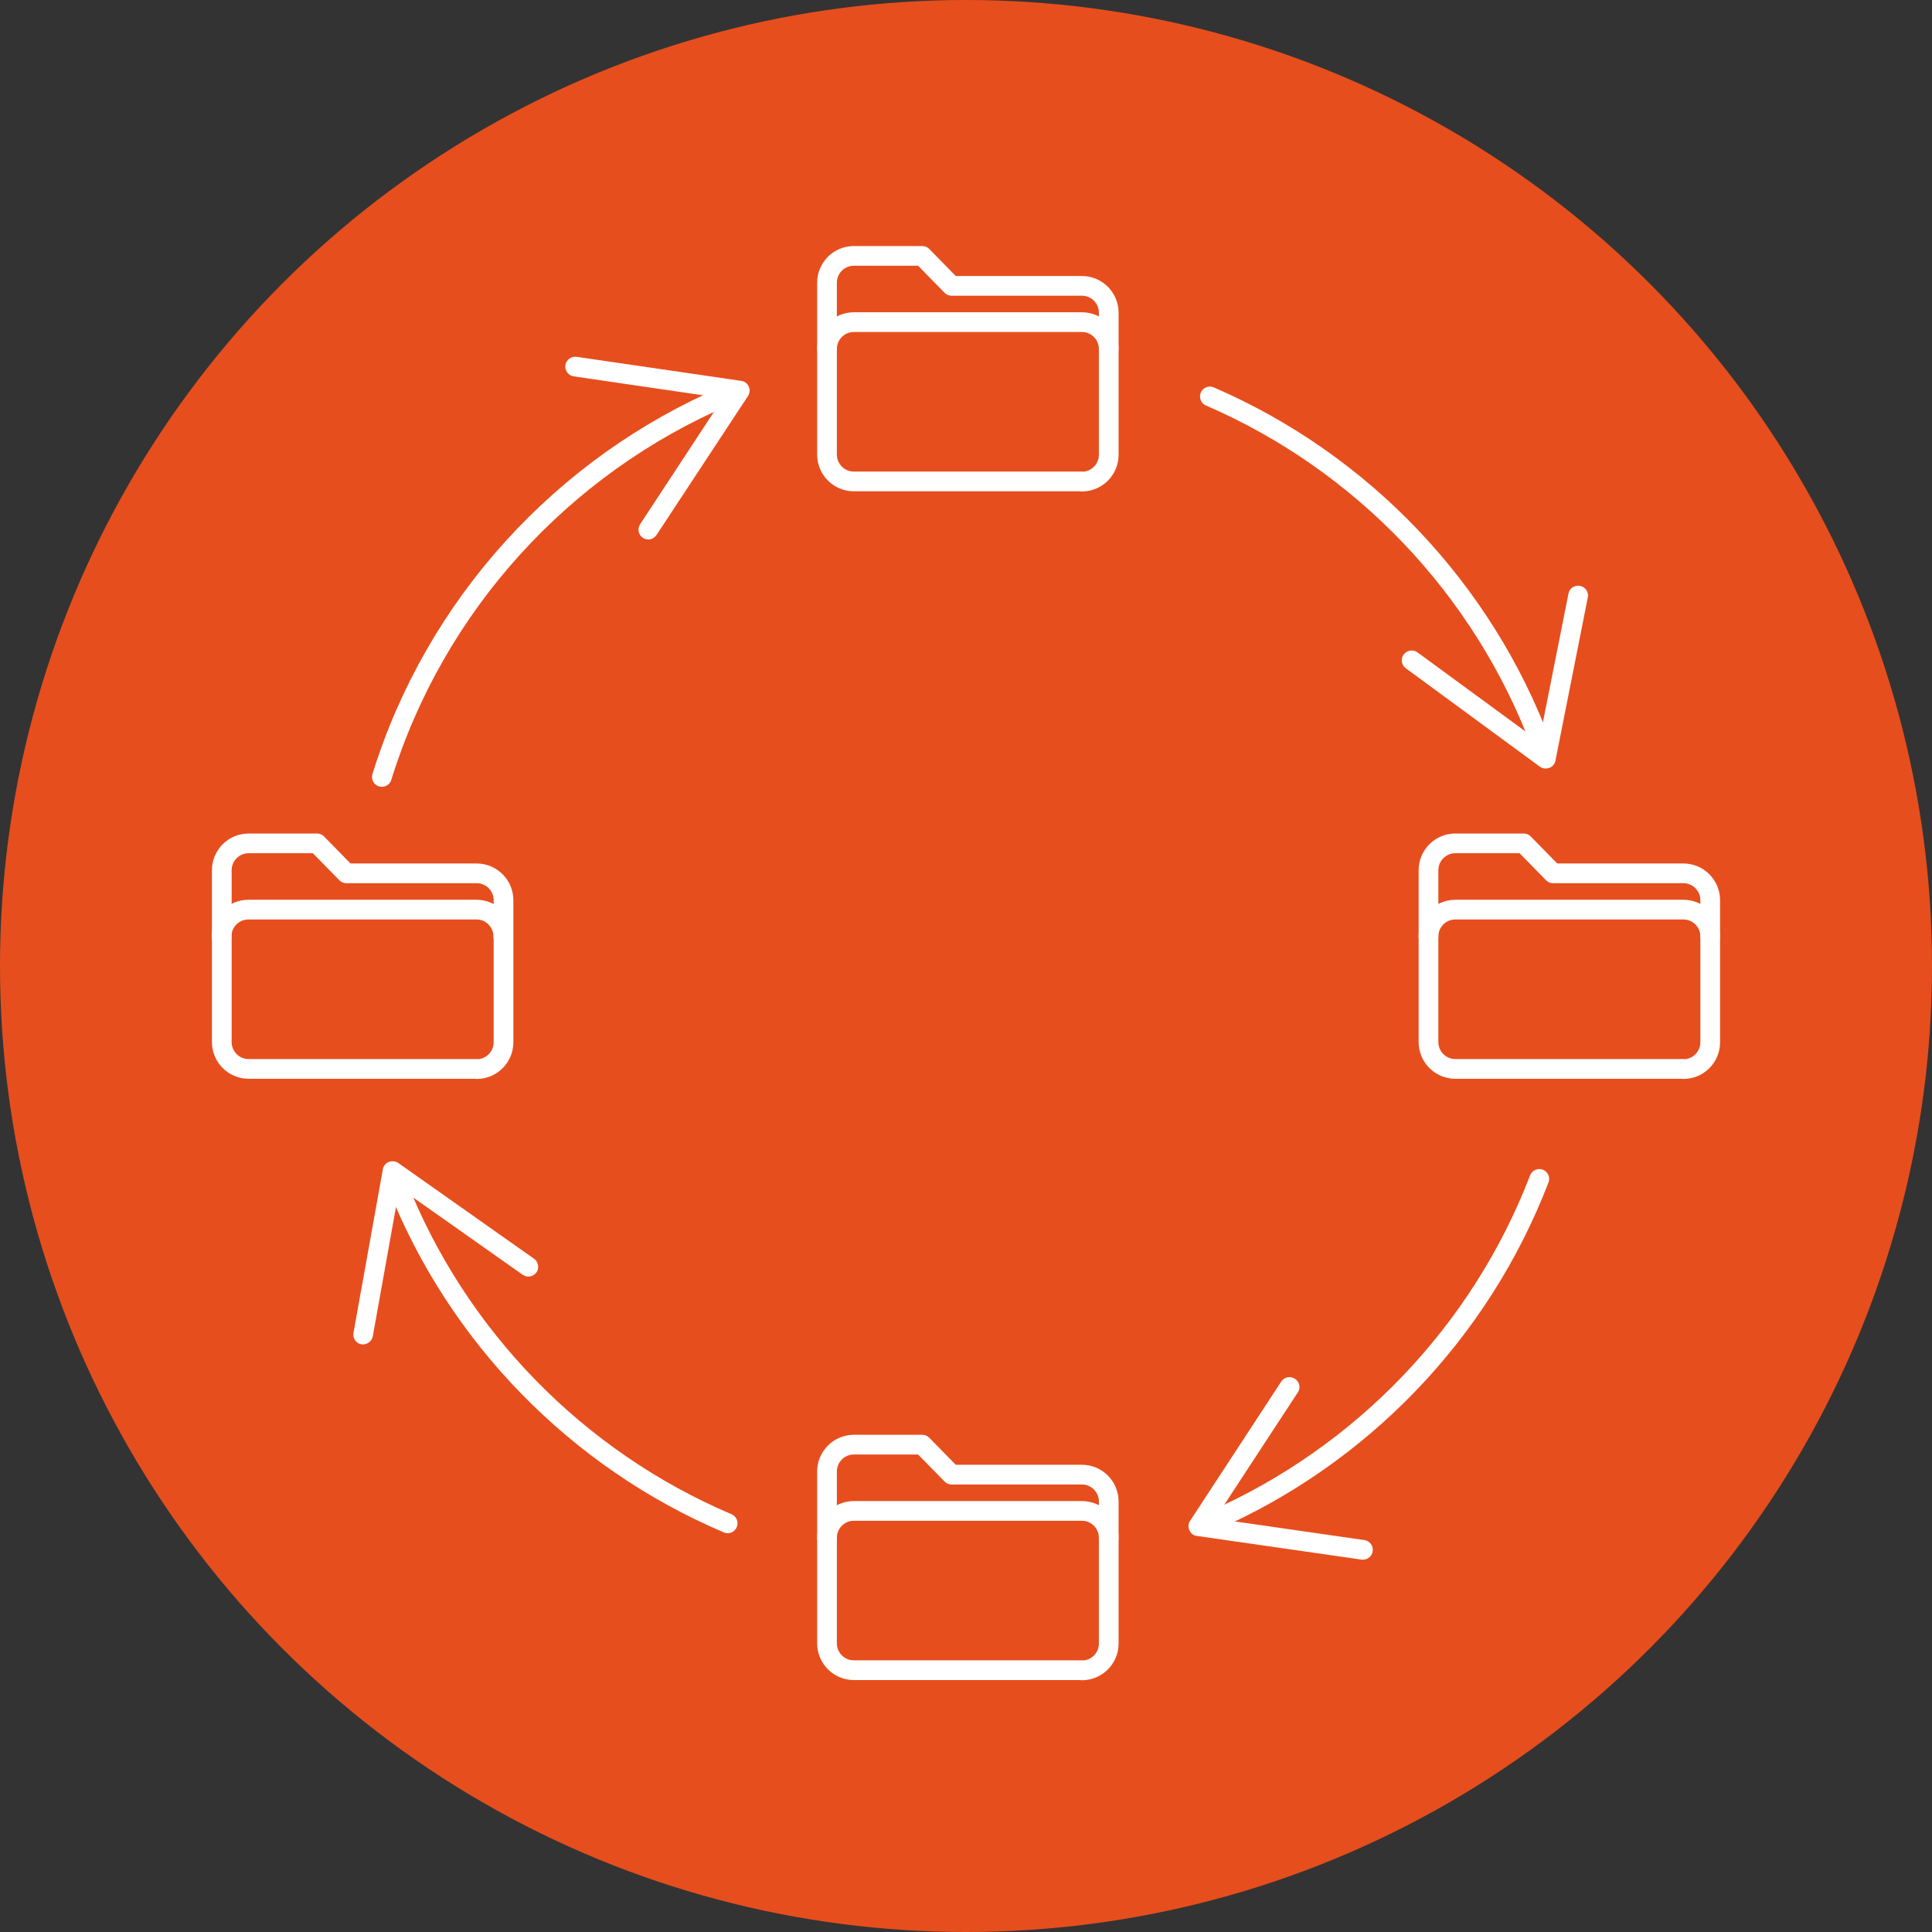 <?xml version="1.0" encoding="UTF-8"?>
<svg id="Calque_1" data-name="Calque 1" xmlns="http://www.w3.org/2000/svg" viewBox="0 0 98 98">
  <rect x="0" y="0" width="98" height="98" fill="#333333" stroke="none"/>
  <defs>
    <style>
      .cls-1 {
        fill: #fff;
      }

      .cls-2 {
        fill: #e74e1d;
      }

      .cls-3 {
        stroke-linejoin: round;
      }

      .cls-3, .cls-4 {
        fill: none;
        stroke: #fff;
        stroke-linecap: round;
      }

      .cls-4 {
        stroke-miterlimit: 10;
      }
    </style>
  </defs>
  <circle class="cls-2" cx="49" cy="49" r="49"/>
  <g>
    <g>
      <path class="cls-4" d="m19.37,39.41c2.71-8.73,9.17-15.8,17.49-19.35"/>
      <path class="cls-1" d="m32.61,27.28c-.23-.15-.29-.46-.14-.69l4.2-6.39-7.57-1.11c-.27-.04-.46-.29-.42-.57.04-.27.3-.46.57-.42l8.35,1.22c.17.02.31.13.38.29s.05.34-.04.48l-4.64,7.05c-.06.08-.13.14-.21.18-.15.07-.33.06-.48-.04Z"/>
    </g>
    <g>
      <path class="cls-4" d="m61.37,20.11c7.75,3.35,13.86,9.76,16.82,17.7"/>
      <path class="cls-1" d="m71.2,33.2c.16-.22.48-.27.7-.11l6.17,4.52,1.49-7.5c.05-.27.32-.45.59-.39.27.05.45.32.39.59l-1.64,8.27c-.03.17-.15.31-.31.37-.16.06-.34.04-.48-.06l-6.8-4.99c-.08-.06-.14-.14-.17-.22-.06-.15-.04-.33.06-.48Z"/>
    </g>
    <g>
      <path class="cls-4" d="m36.91,77.27c-7.64-3.25-13.72-9.47-16.77-17.21"/>
      <path class="cls-1" d="m27.21,64.54c-.16.23-.47.28-.7.12l-6.25-4.41-1.35,7.53c-.05.27-.31.45-.58.41-.27-.05-.45-.31-.4-.58l1.49-8.3c.03-.17.14-.31.3-.37.16-.06.34-.04.48.05l6.89,4.86c.08.06.14.13.17.22.06.15.05.33-.05.48Z"/>
    </g>
    <g>
      <path class="cls-4" d="m78.08,59.8c-2.99,7.78-9.02,14.05-16.63,17.37"/>
      <path class="cls-1" d="m65.69,69.94c.23.15.3.46.14.69l-4.19,6.4,7.57,1.09c.27.04.46.29.42.57-.04.27-.3.46-.57.42l-8.35-1.2c-.17-.02-.31-.13-.38-.29-.07-.16-.06-.34.04-.48l4.62-7.06c.05-.08.13-.14.21-.18.15-.07.33-.06.48.04Z"/>
    </g>
    <path class="cls-3" d="m54.88,24.42h-11.57c-.75,0-1.36-.61-1.36-1.36v-8.72c0-.75.61-1.36,1.36-1.36h3.47l1.49,1.52h6.61c.75,0,1.36.61,1.36,1.36v7.21c0,.75-.61,1.36-1.36,1.36Z"/>
    <path class="cls-3" d="m41.95,17.7c0-.75.61-1.36,1.36-1.36h11.57c.75,0,1.36.61,1.36,1.36"/>
    <path class="cls-3" d="m54.88,84.72h-11.57c-.75,0-1.36-.61-1.36-1.36v-8.72c0-.75.61-1.36,1.36-1.36h3.47l1.49,1.52h6.61c.75,0,1.36.61,1.36,1.36v7.21c0,.75-.61,1.36-1.36,1.36Z"/>
    <path class="cls-3" d="m41.95,78c0-.75.61-1.36,1.36-1.36h11.57c.75,0,1.36.61,1.36,1.36"/>
    <path class="cls-3" d="m24.18,54.22h-11.57c-.75,0-1.36-.61-1.36-1.36v-8.72c0-.75.61-1.36,1.36-1.36h3.47l1.49,1.52h6.61c.75,0,1.36.61,1.36,1.36v7.21c0,.75-.61,1.36-1.36,1.36Z"/>
    <path class="cls-3" d="m11.24,47.5c0-.75.61-1.36,1.36-1.36h11.57c.75,0,1.36.61,1.36,1.36"/>
    <path class="cls-3" d="m85.39,54.22h-11.57c-.75,0-1.36-.61-1.36-1.36v-8.72c0-.75.61-1.36,1.36-1.36h3.47l1.49,1.52h6.61c.75,0,1.36.61,1.36,1.36v7.21c0,.75-.61,1.36-1.36,1.36Z"/>
    <path class="cls-3" d="m72.46,47.5c0-.75.61-1.36,1.36-1.36h11.57c.75,0,1.36.61,1.36,1.36"/>
  </g>
</svg>